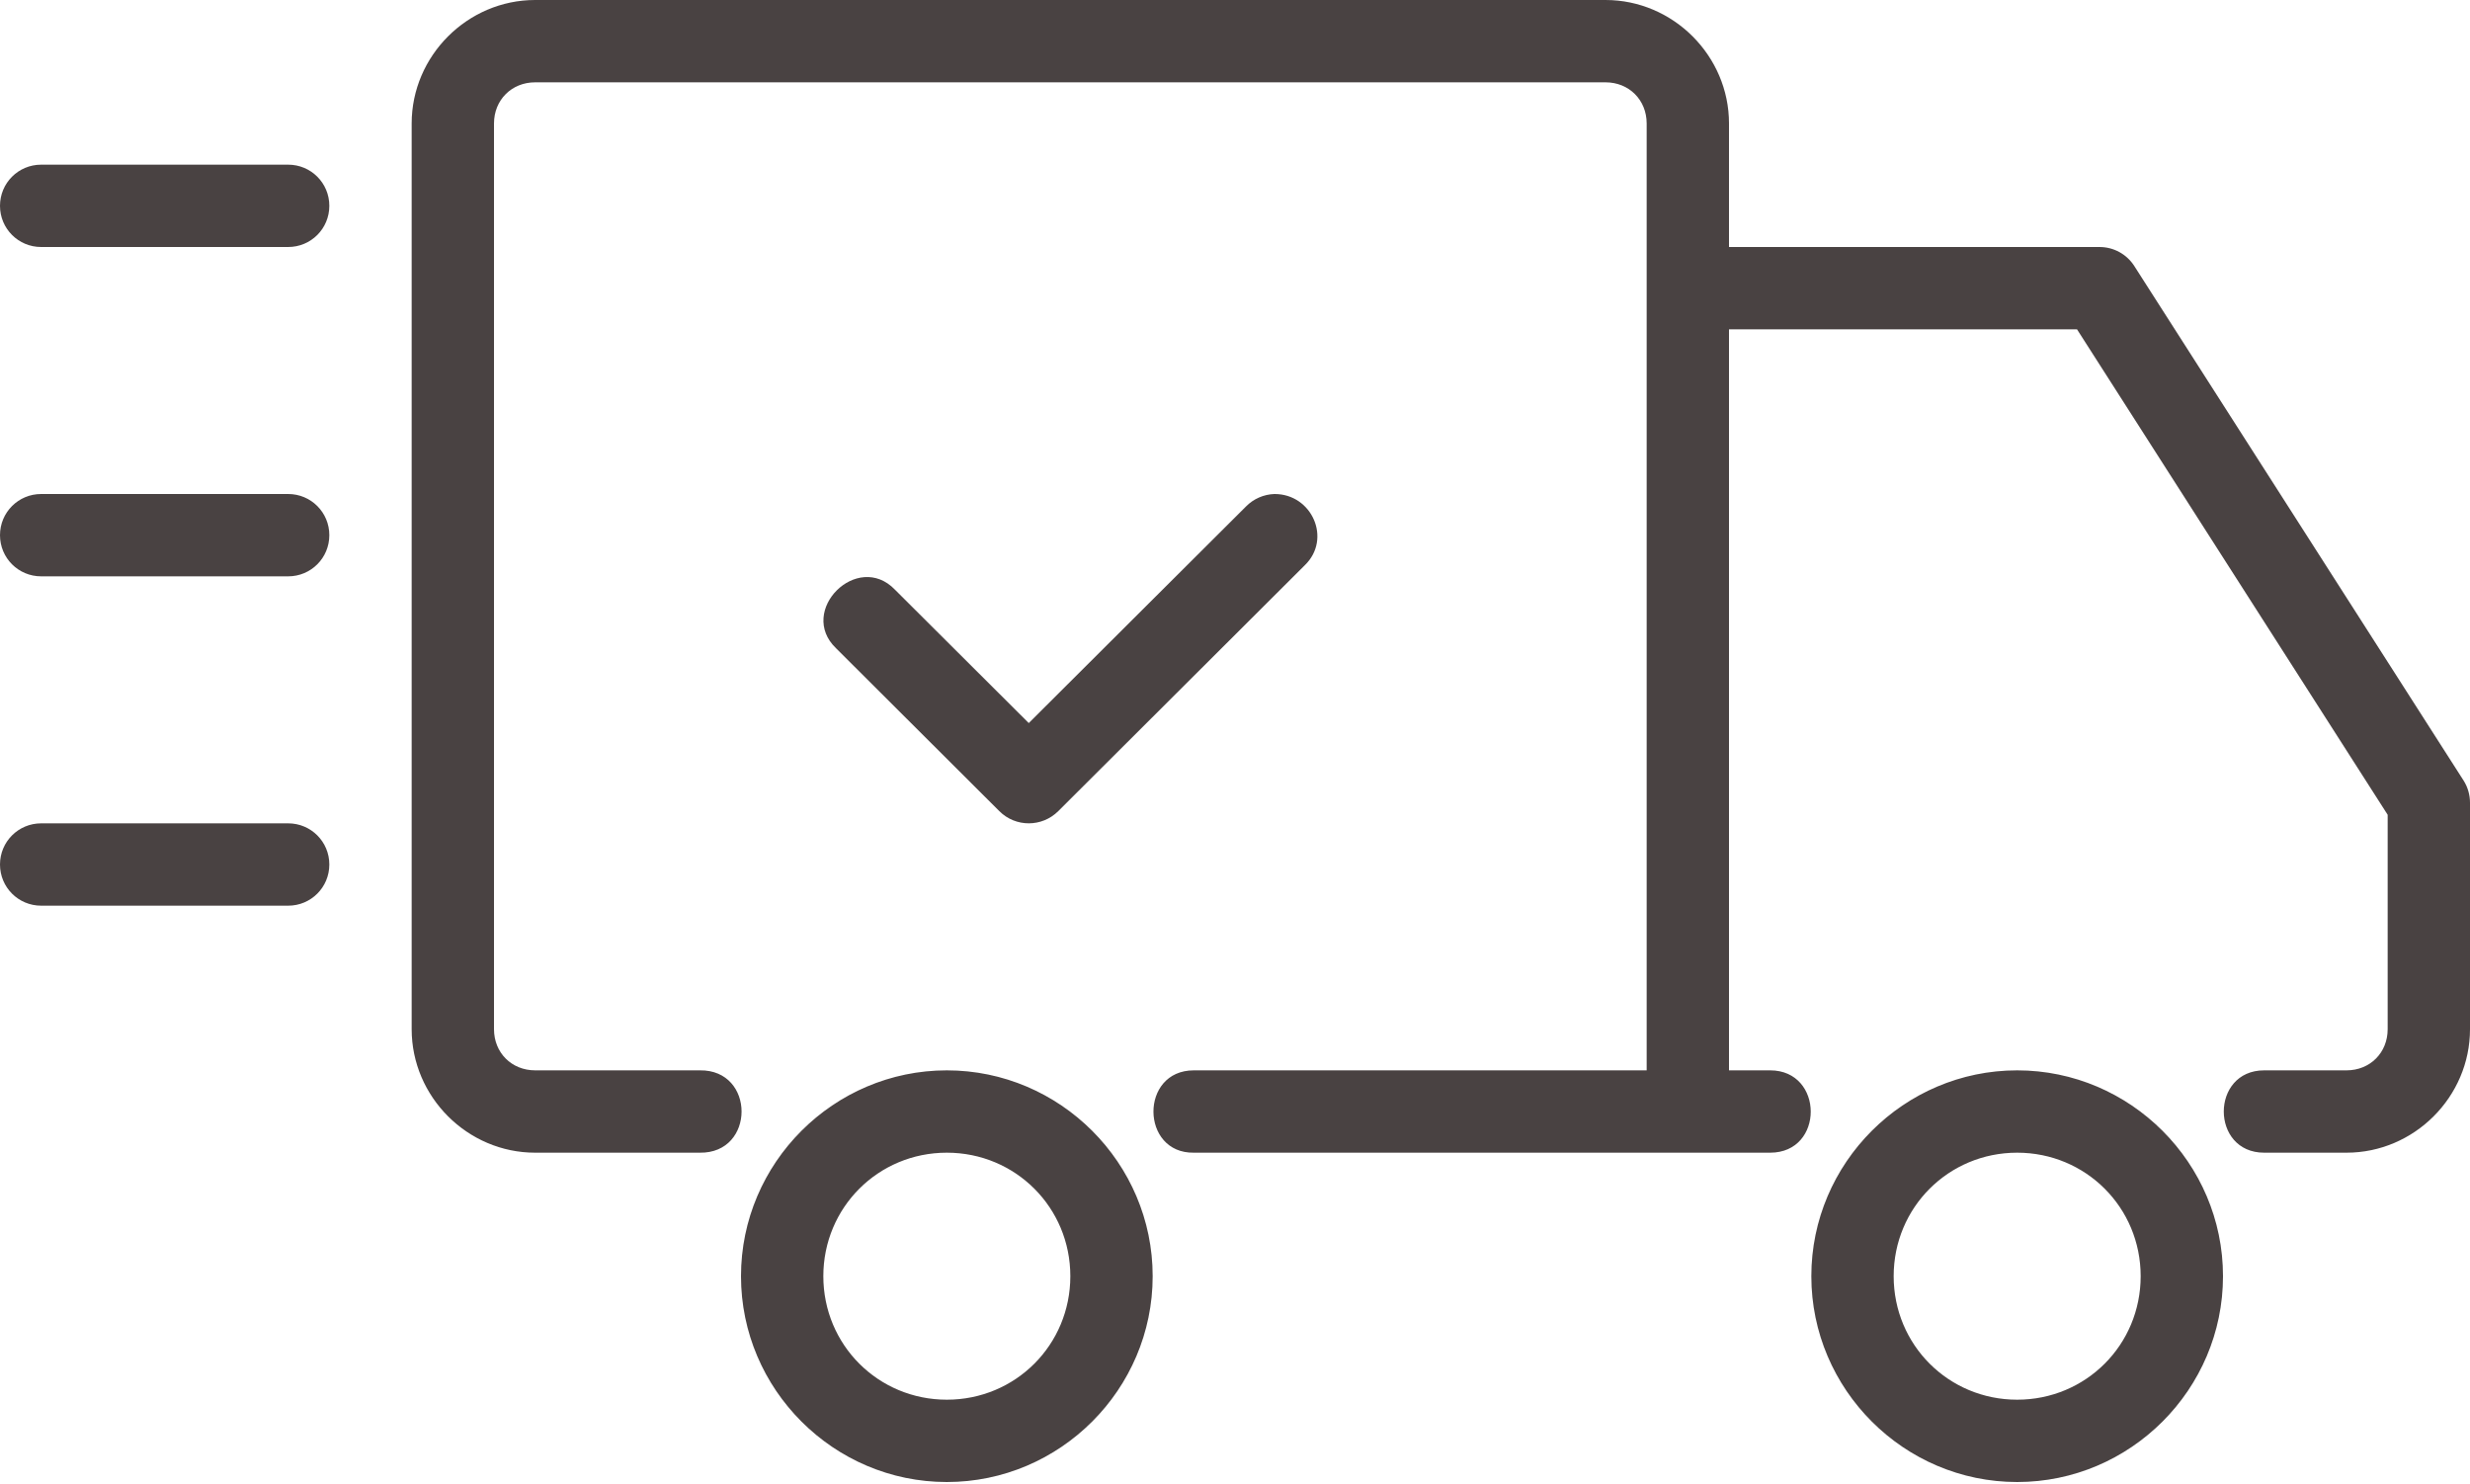 <?xml version="1.0" encoding="UTF-8"?> <svg xmlns="http://www.w3.org/2000/svg" width="328" height="197" viewBox="0 0 328 197" fill="none"> <path d="M169.248 65.6C167.827 65.644 166.46 66.234 165.454 67.262L136.612 96.016L118.845 78.305C113.871 73.122 105.835 81.125 111.028 86.089L132.709 107.715C134.863 109.869 138.361 109.869 140.526 107.715L173.271 75.057C176.879 71.559 174.223 65.6 169.259 65.6H169.248ZM5.467 109.333H38.267C41.295 109.333 43.733 111.771 43.733 114.8C43.733 117.829 41.295 120.267 38.267 120.267H5.467C2.438 120.267 0 117.829 0 114.8C0 111.771 2.438 109.333 5.467 109.333ZM5.467 65.6H38.267C41.295 65.6 43.733 68.038 43.733 71.067C43.733 74.095 41.295 76.533 38.267 76.533H5.467C2.438 76.533 0 74.095 0 71.067C0 68.038 2.438 65.6 5.467 65.6ZM5.467 21.867H38.267C41.295 21.867 43.733 24.305 43.733 27.333C43.733 30.362 41.295 32.8 38.267 32.8H5.467C2.438 32.8 0 30.362 0 27.333C0 24.305 2.438 21.867 5.467 21.867ZM267.867 142.133C252.833 142.133 240.533 154.433 240.533 169.467C240.533 184.5 252.833 196.8 267.867 196.8C282.9 196.8 295.2 184.5 295.2 169.467C295.2 154.433 282.9 142.133 267.867 142.133ZM267.867 153.067C276.985 153.067 284.267 160.348 284.267 169.467C284.267 178.585 276.985 185.867 267.867 185.867C258.748 185.867 251.467 178.585 251.467 169.467C251.467 160.348 258.748 153.067 267.867 153.067ZM125.733 142.133C110.7 142.133 98.4 154.433 98.4 169.467C98.4 184.5 110.7 196.8 125.733 196.8C140.767 196.8 153.067 184.5 153.067 169.467C153.067 154.433 140.767 142.133 125.733 142.133ZM125.733 153.067C134.852 153.067 142.133 160.348 142.133 169.467C142.133 178.585 134.852 185.867 125.733 185.867C116.615 185.867 109.333 178.585 109.333 169.467C109.333 160.348 116.615 153.067 125.733 153.067ZM71.067 0C62.08 0 54.667 7.413 54.667 16.4V136.667C54.667 145.654 62.08 153.067 71.067 153.067H92.933C100.324 153.176 100.324 142.024 92.933 142.133H71.067C67.94 142.133 65.6 139.794 65.6 136.667V16.4C65.6 13.273 67.94 10.933 71.067 10.933H213.2C216.327 10.933 218.667 13.273 218.667 16.4V142.133H158.533C151.317 142.133 151.449 153.176 158.533 153.067H235.067C242.283 153.067 242.217 142.133 235.067 142.133H229.6V43.733H275.815L317.067 108.196V136.667C317.067 139.794 314.727 142.133 311.6 142.133H300.667C293.516 142.133 293.516 153.067 300.667 153.067H311.6C320.587 153.067 328 145.654 328 136.667V106.6C328 105.561 327.705 104.523 327.147 103.648L283.414 35.315C282.408 33.751 280.681 32.8 278.8 32.8H229.6V16.4C229.6 7.413 222.187 0 213.2 0H71.067Z" fill="#494242"></path> </svg> 